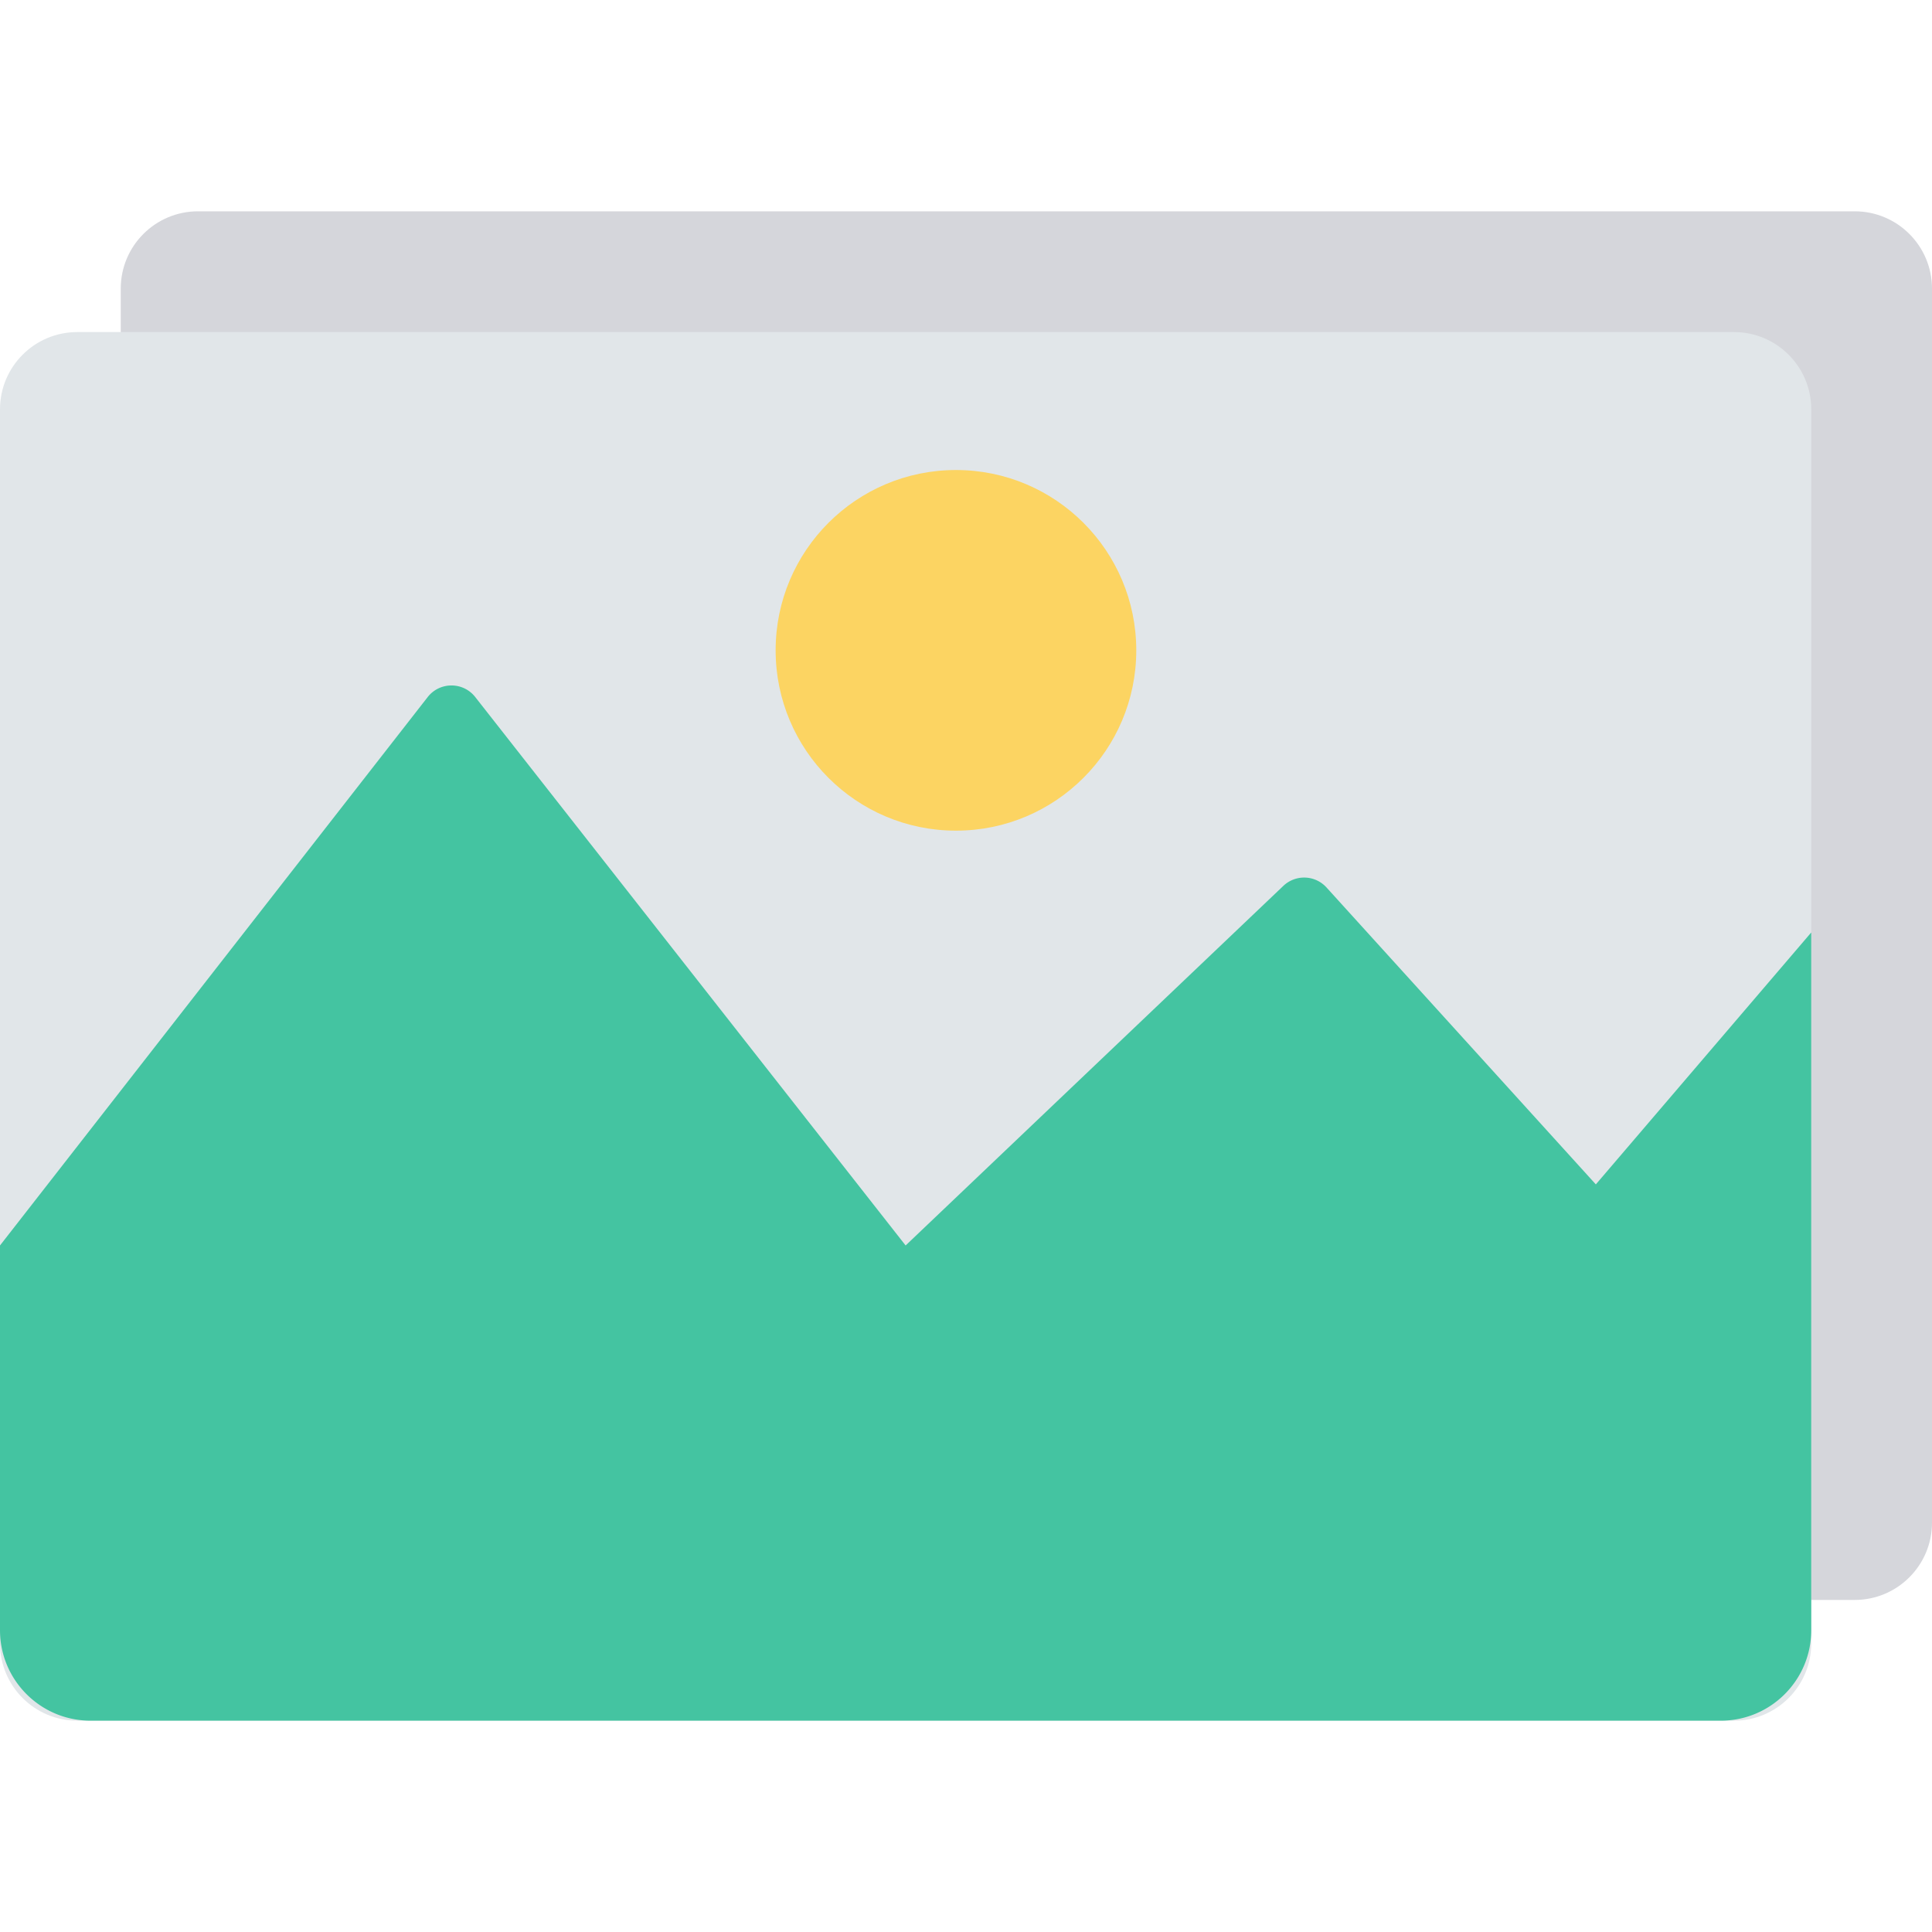 <svg xmlns="http://www.w3.org/2000/svg" viewBox="0 0 468.293 468.293"><path d="M449.561 387.805H48c-10.345 0-18.732-8.386-18.732-18.732V69.951c0-10.345 8.387-18.732 18.732-18.732h401.561c10.345 0 18.732 8.386 18.732 18.732v299.122c0 10.345-8.387 18.732-18.732 18.732z" fill="#d5d6db"/><path d="M420.293 417.073H18.732C8.386 417.073 0 408.687 0 398.341V99.22c0-10.345 8.386-18.732 18.732-18.732h401.561c10.345 0 18.732 8.386 18.732 18.732v299.122c-.001 10.345-8.387 18.731-18.732 18.731z" fill="#e1e6e9"/><path d="M0 301.886l103.661-132.92c2.924-3.749 8.591-3.758 11.526-.018l104.325 132.938 91.553-87.158a7.317 7.317 0 0110.465.384l65.281 71.97 52.213-61.065v169.104c0 12.123-9.828 21.951-21.951 21.951H21.951C9.828 417.073 0 407.245 0 395.122v-93.236z" fill="#44c4a1"/><circle cx="231.711" cy="157.634" r="43.707" fill="#fcd462"/></svg>